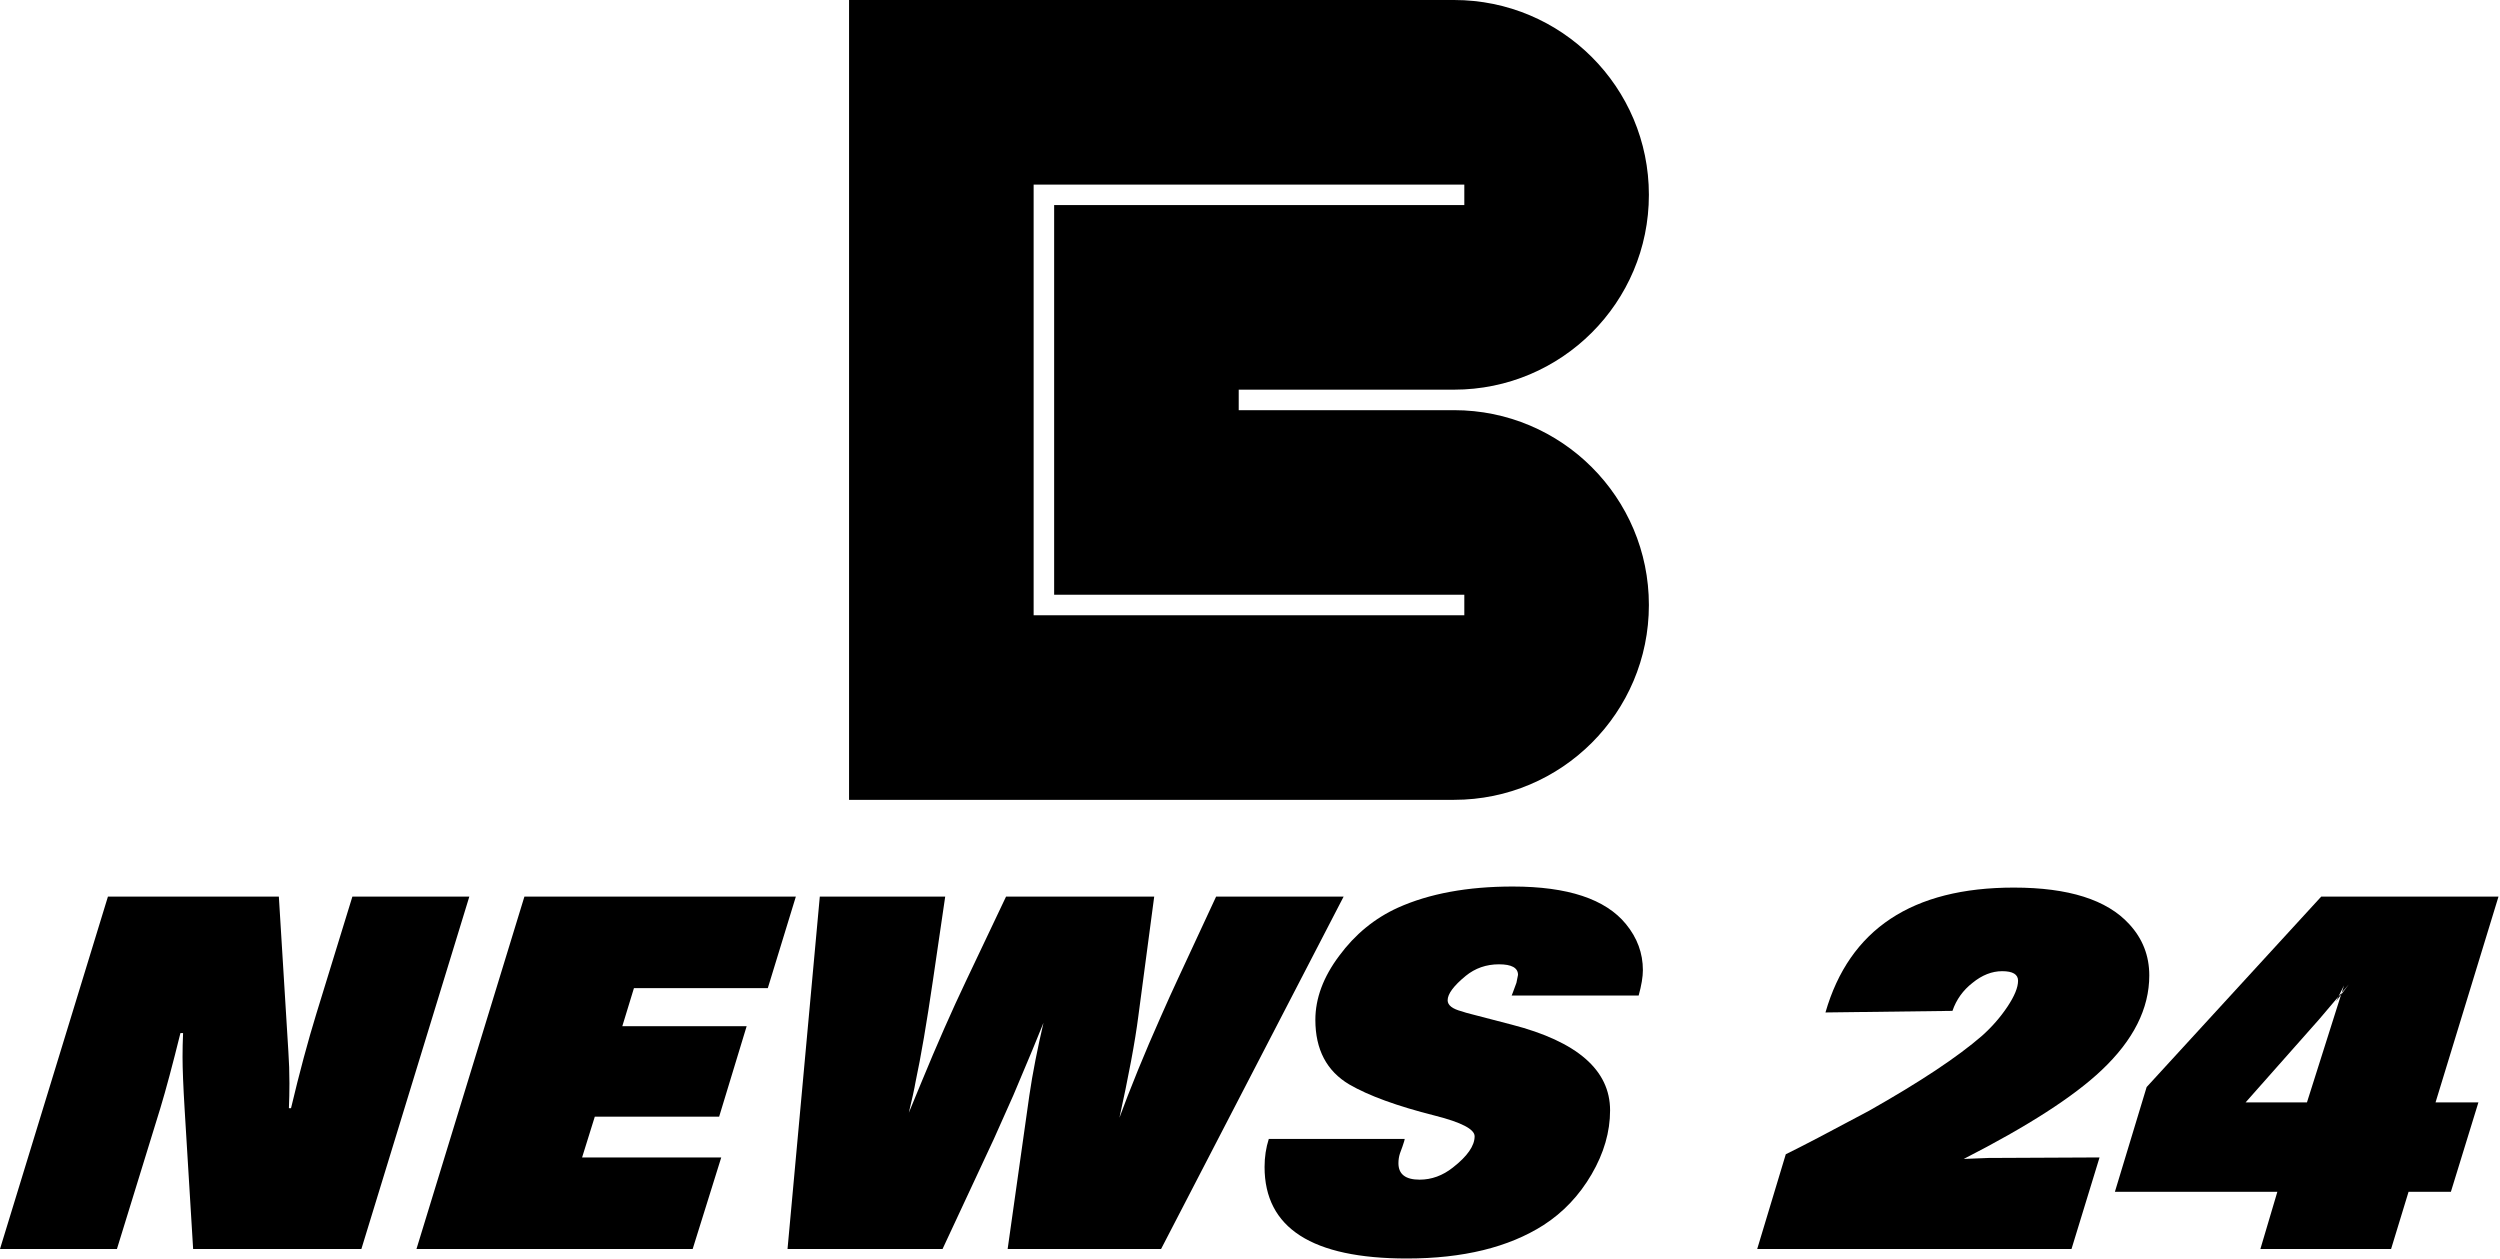 <svg width="1219" height="614" viewBox="0 0 1219 614" fill="none" xmlns="http://www.w3.org/2000/svg">
<path d="M714 90H504V300H714V290H514V100H714C714 100 714 92.761 714 90ZM804 95C804 147.467 761.467 190 709 190H604V200H709C761.467 200 804 242.533 804 295C804 347.467 761.467 390 709 390H414V0H709C761.467 8.05374e-07 804 42.533 804 95Z" fill="black"/>
<path d="M52.632 437.172H135.966L140.61 512.766C140.954 517.754 141.126 522.914 141.126 528.246C141.126 532.374 141.04 536.416 140.868 540.372H141.9C146.028 523 150.156 507.606 154.284 494.19L171.828 437.172H228.846L176.214 609H94.17L90.042 541.146C89.354 529.794 89.01 521.194 89.01 515.346C89.01 511.562 89.096 507.692 89.268 503.736H87.978C84.194 519.044 80.926 531.256 78.174 540.372L57.018 609H0L52.632 437.172Z" fill="black"/>
<path d="M255.706 437.172H388.06L374.386 481.806H309.112L303.436 500.382H364.066L350.65 544.5H290.02L283.828 564.366H351.682L337.75 609H203.074L255.706 437.172Z" fill="black"/>
<path d="M399.737 437.172H460.883L454.949 477.678C451.853 498.834 449.015 515.432 446.435 527.472C445.919 530.568 444.715 536.072 442.823 543.984H442.565L449.273 527.73C456.841 509.326 464.151 492.728 471.203 477.936L490.553 437.172H562.793L555.053 495.48C553.505 507.692 550.323 524.72 545.507 546.564H545.249C551.269 530.224 558.149 513.368 565.889 495.996C568.985 488.944 571.823 482.666 574.403 477.162L592.979 437.172H655.157L566.147 609H491.327L501.905 534.18C503.453 523.516 505.861 511.218 509.129 497.286H509.387C506.463 504.682 501.389 516.894 494.165 533.922L484.619 555.336L459.593 609H383.999L399.737 437.172Z" fill="black"/>
<path d="M618.666 555.336H684.972C684.972 555.164 684.886 555.508 684.714 556.368C684.198 558.088 683.51 560.066 682.65 562.302C682.134 563.85 681.876 565.484 681.876 567.204C681.876 572.536 685.316 575.202 692.196 575.202C698.044 575.202 703.462 573.224 708.45 569.268C715.502 563.764 719.028 558.69 719.028 554.046C719.028 550.606 712.578 547.252 699.678 543.984C681.274 539.34 667.342 534.266 657.882 528.762C646.874 522.226 641.37 511.734 641.37 497.286C641.37 486.794 645.24 476.388 652.98 466.068C660.72 455.576 670.266 447.75 681.618 442.59C696.926 435.71 715.588 432.27 737.604 432.27C764.436 432.27 782.84 438.376 792.816 450.588C798.32 457.296 801.072 464.778 801.072 473.034C801.072 476.302 800.384 480.43 799.008 485.418H737.088L737.604 484.128L739.41 479.226C739.926 476.646 740.184 475.356 740.184 475.356C740.184 471.916 737.088 470.196 730.896 470.196C724.704 470.196 719.286 472.088 714.642 475.872C708.794 480.688 705.87 484.644 705.87 487.74C705.87 490.148 708.192 491.954 712.836 493.158C713.696 493.502 715.502 494.018 718.254 494.706C718.254 494.706 724.532 496.34 737.088 499.608C769.08 507.864 785.076 521.796 785.076 541.404C785.076 551.896 782.066 562.302 776.046 572.622C770.026 582.942 762.2 591.198 752.568 597.39C735.54 608.226 713.352 613.644 686.004 613.644C639.736 613.644 616.602 598.766 616.602 569.01C616.602 564.194 617.29 559.636 618.666 555.336Z" fill="black"/>
<path d="M890.096 493.674C901.792 453.082 932.408 432.786 981.944 432.786C1008.6 432.786 1027.35 438.72 1038.19 450.588C1044.72 457.64 1047.99 465.982 1047.99 475.614C1047.99 491.782 1040.25 507.176 1024.77 521.796C1011.18 534.696 988.738 549.144 957.434 565.14H956.402L969.56 564.624L1023.74 564.366L1010.07 609H856.814L870.746 562.818C878.486 559.034 891.988 551.982 911.252 541.662C936.192 527.558 954.596 515.346 966.464 505.026C971.28 500.726 975.408 495.996 978.848 490.836C982.288 485.676 984.008 481.462 984.008 478.194C984.008 475.098 981.428 473.55 976.268 473.55C971.28 473.55 966.464 475.442 961.82 479.226C957.176 482.838 953.908 487.396 952.016 492.9L890.096 493.674Z" fill="black"/>
<path d="M1094.95 537.534H1124.87L1142.93 480.516L1139.06 488.256L1145.26 480L1130.81 497.028L1094.95 537.534ZM1131.84 437.172H1218.27L1187.57 537.534H1208.47L1195.05 581.136H1174.41L1165.9 609H1102.17L1110.43 581.136H1031.22L1046.7 530.052L1131.84 437.172Z" fill="black"/>
</svg>
